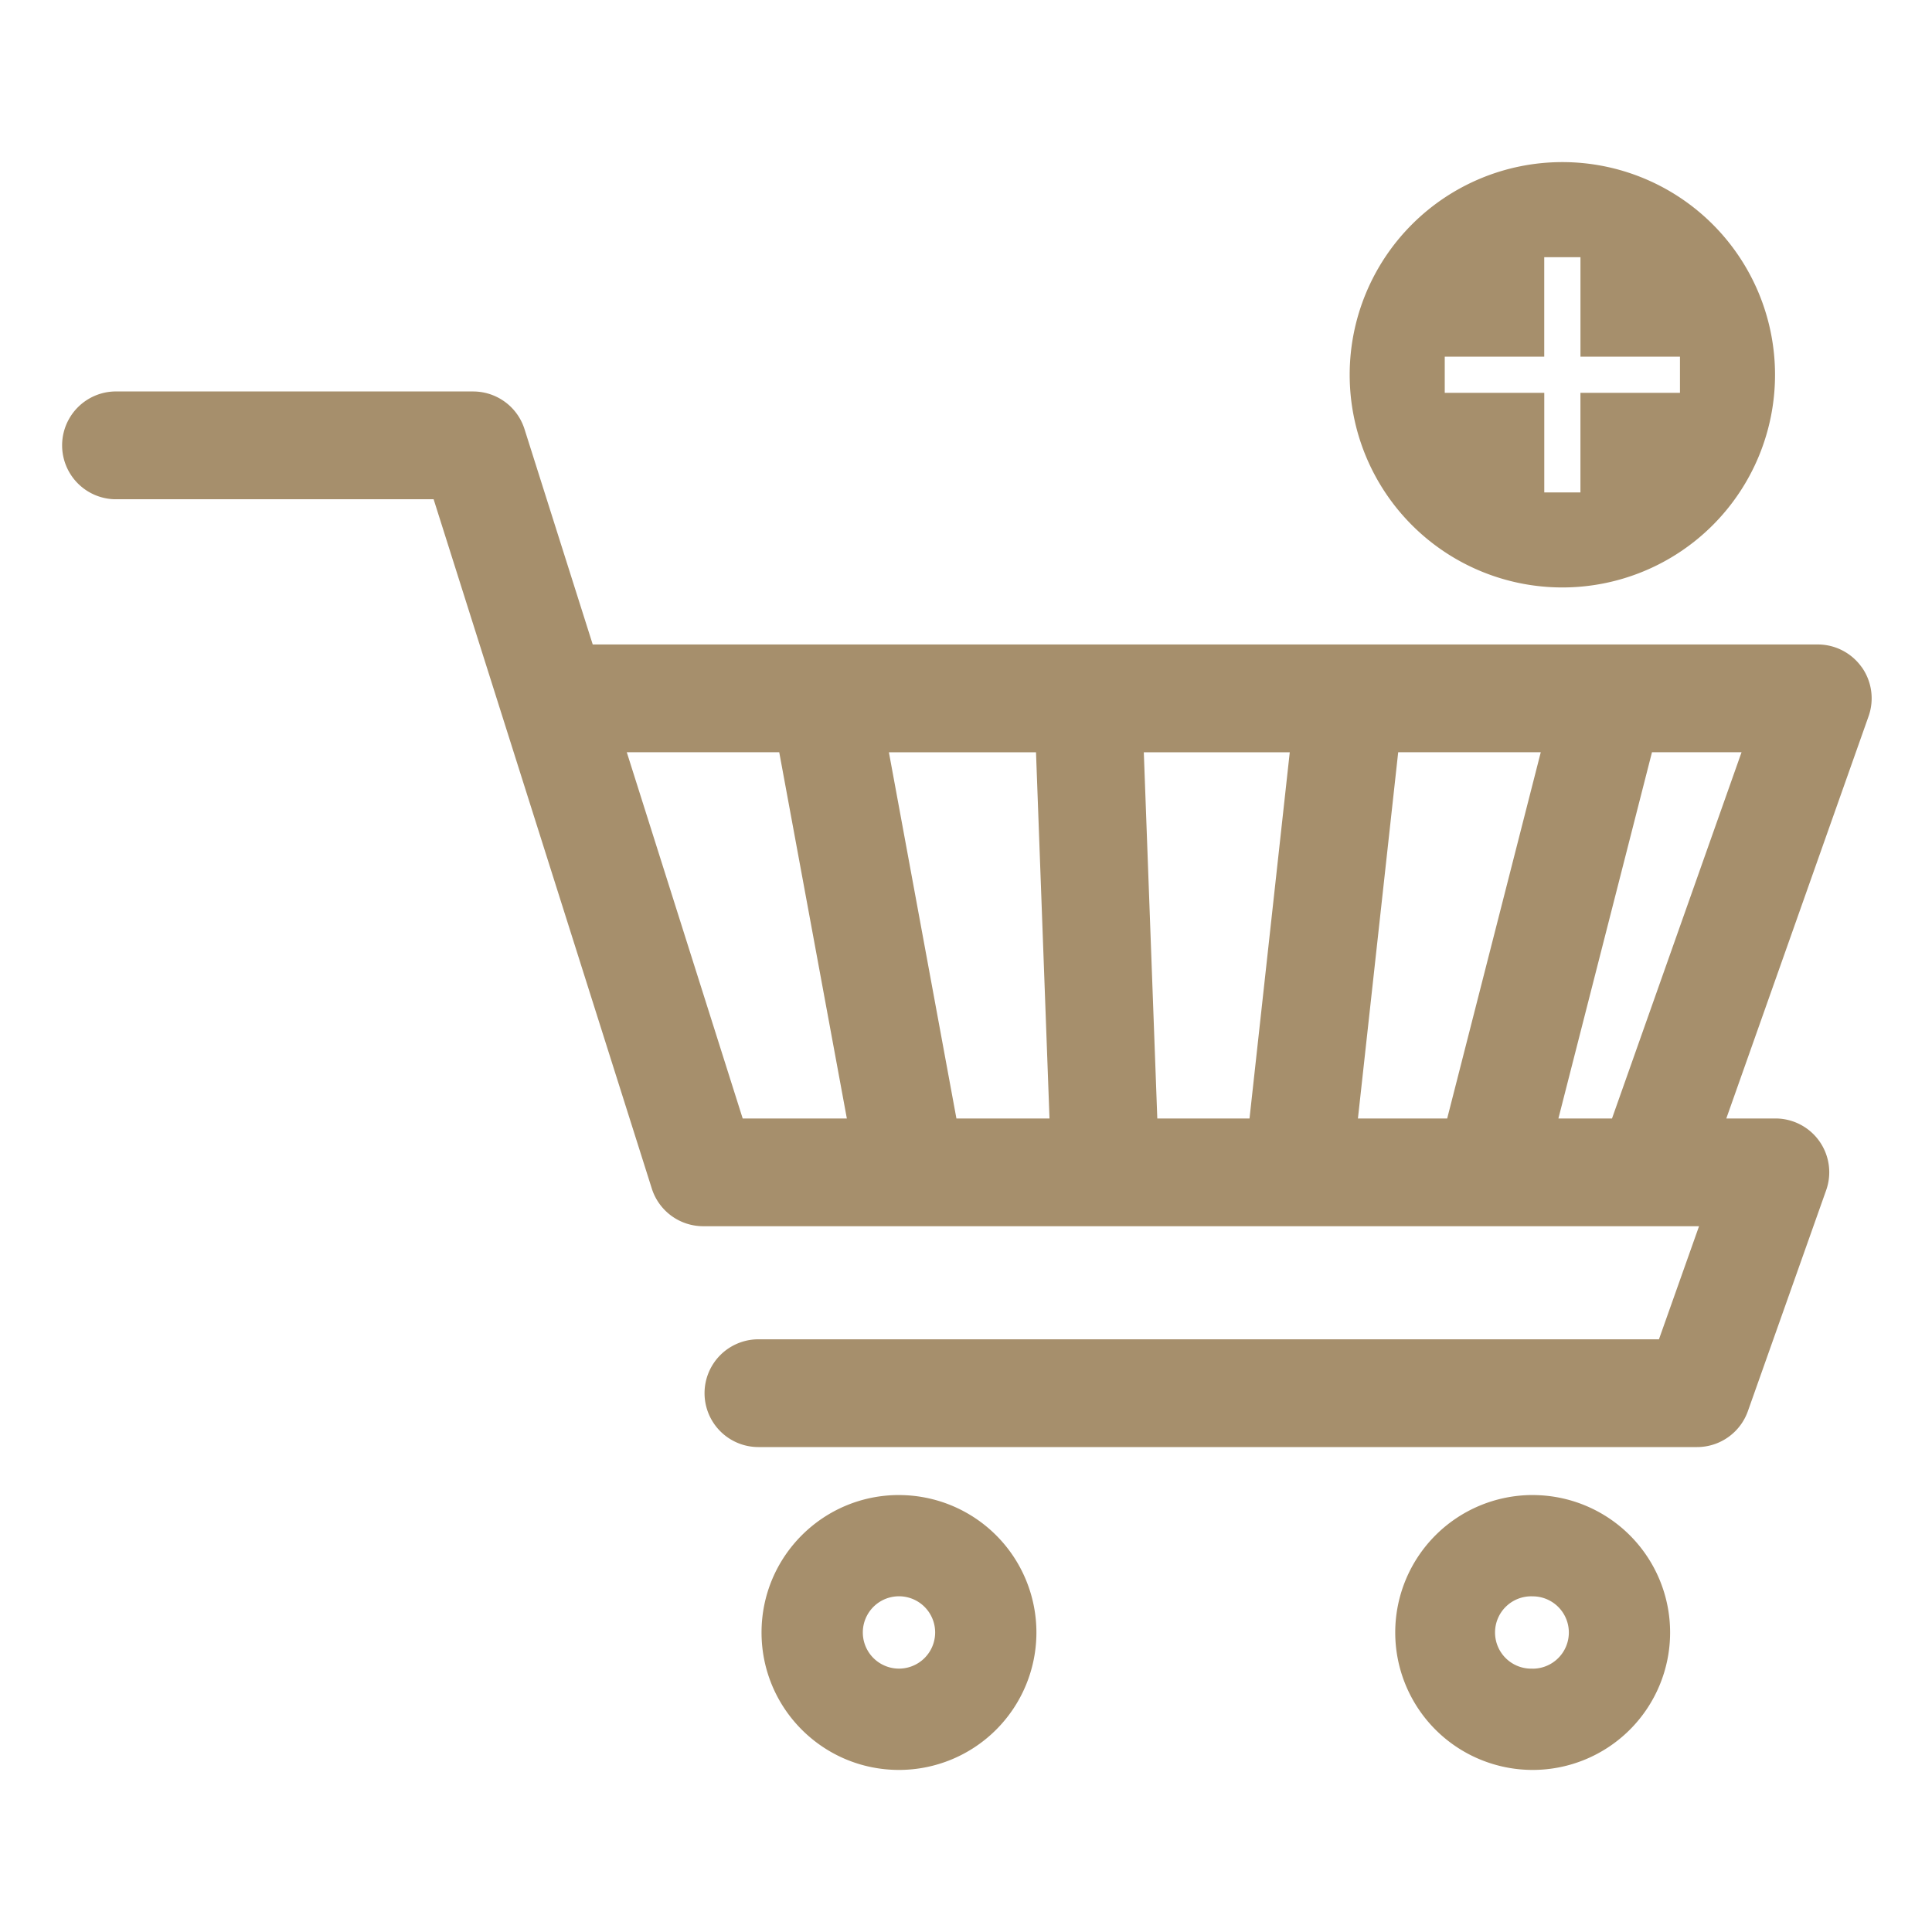 <svg xmlns="http://www.w3.org/2000/svg" width="64" height="64" fill="rgba(166,143,108,1)" viewBox="0 0 64 64"><path d="M61.673 22.104a1.784 1.784 0 0 0-1.458-.755h-40.58l-2.26-7.134a1.785 1.785 0 0 0-1.7-1.247H3.784a1.786 1.786 0 0 0 0 3.57h10.58l7.228 22.835a1.787 1.787 0 0 0 1.703 1.247h32.988l-1.328 3.746H25.124a1.785 1.785 0 0 0 0 3.57h31.094c.756 0 1.43-.477 1.683-1.19l2.592-7.315a1.782 1.782 0 0 0-1.682-2.38h-1.625l4.713-13.323a1.788 1.788 0 0 0-.225-1.626zm-37.07 14.948l-3.84-12.133h5.05l2.24 12.132h-3.45zm7.08 0L29.446 24.92h4.873l.447 12.132h-3.08zm9.71 0h-3.056L37.89 24.92h4.835L41.392 37.05zm6.547 0h-2.957l1.334-12.133h4.723l-3.1 12.132zm5.46 0h-1.776l3.1-12.133h2.967L53.4 37.05zM29.78 49.525c-2.516 0-4.553 2.038-4.553 4.553s2.037 4.553 4.553 4.553a4.552 4.552 0 1 0 0-9.105zm0 5.75a1.198 1.198 0 1 1 0-2.396 1.198 1.198 0 0 1 0 2.396zM50.772 49.525a4.552 4.552 0 1 0 0 9.106 4.552 4.552 0 1 0 0-9.105zm0 5.75a1.198 1.198 0 1 1 0-2.394 1.198 1.198 0 0 1 0 2.396z"/><path d="M51.755 19.46a7.045 7.045 0 0 0 7.045-7.045 7.045 7.045 0 1 0-14.09 0 7.045 7.045 0 0 0 7.045 7.045zm-3.897-7.645h3.297V8.52h1.2v3.296h3.296v1.198h-3.297v3.298h-1.198v-3.298h-3.297v-1.2z"/></svg>